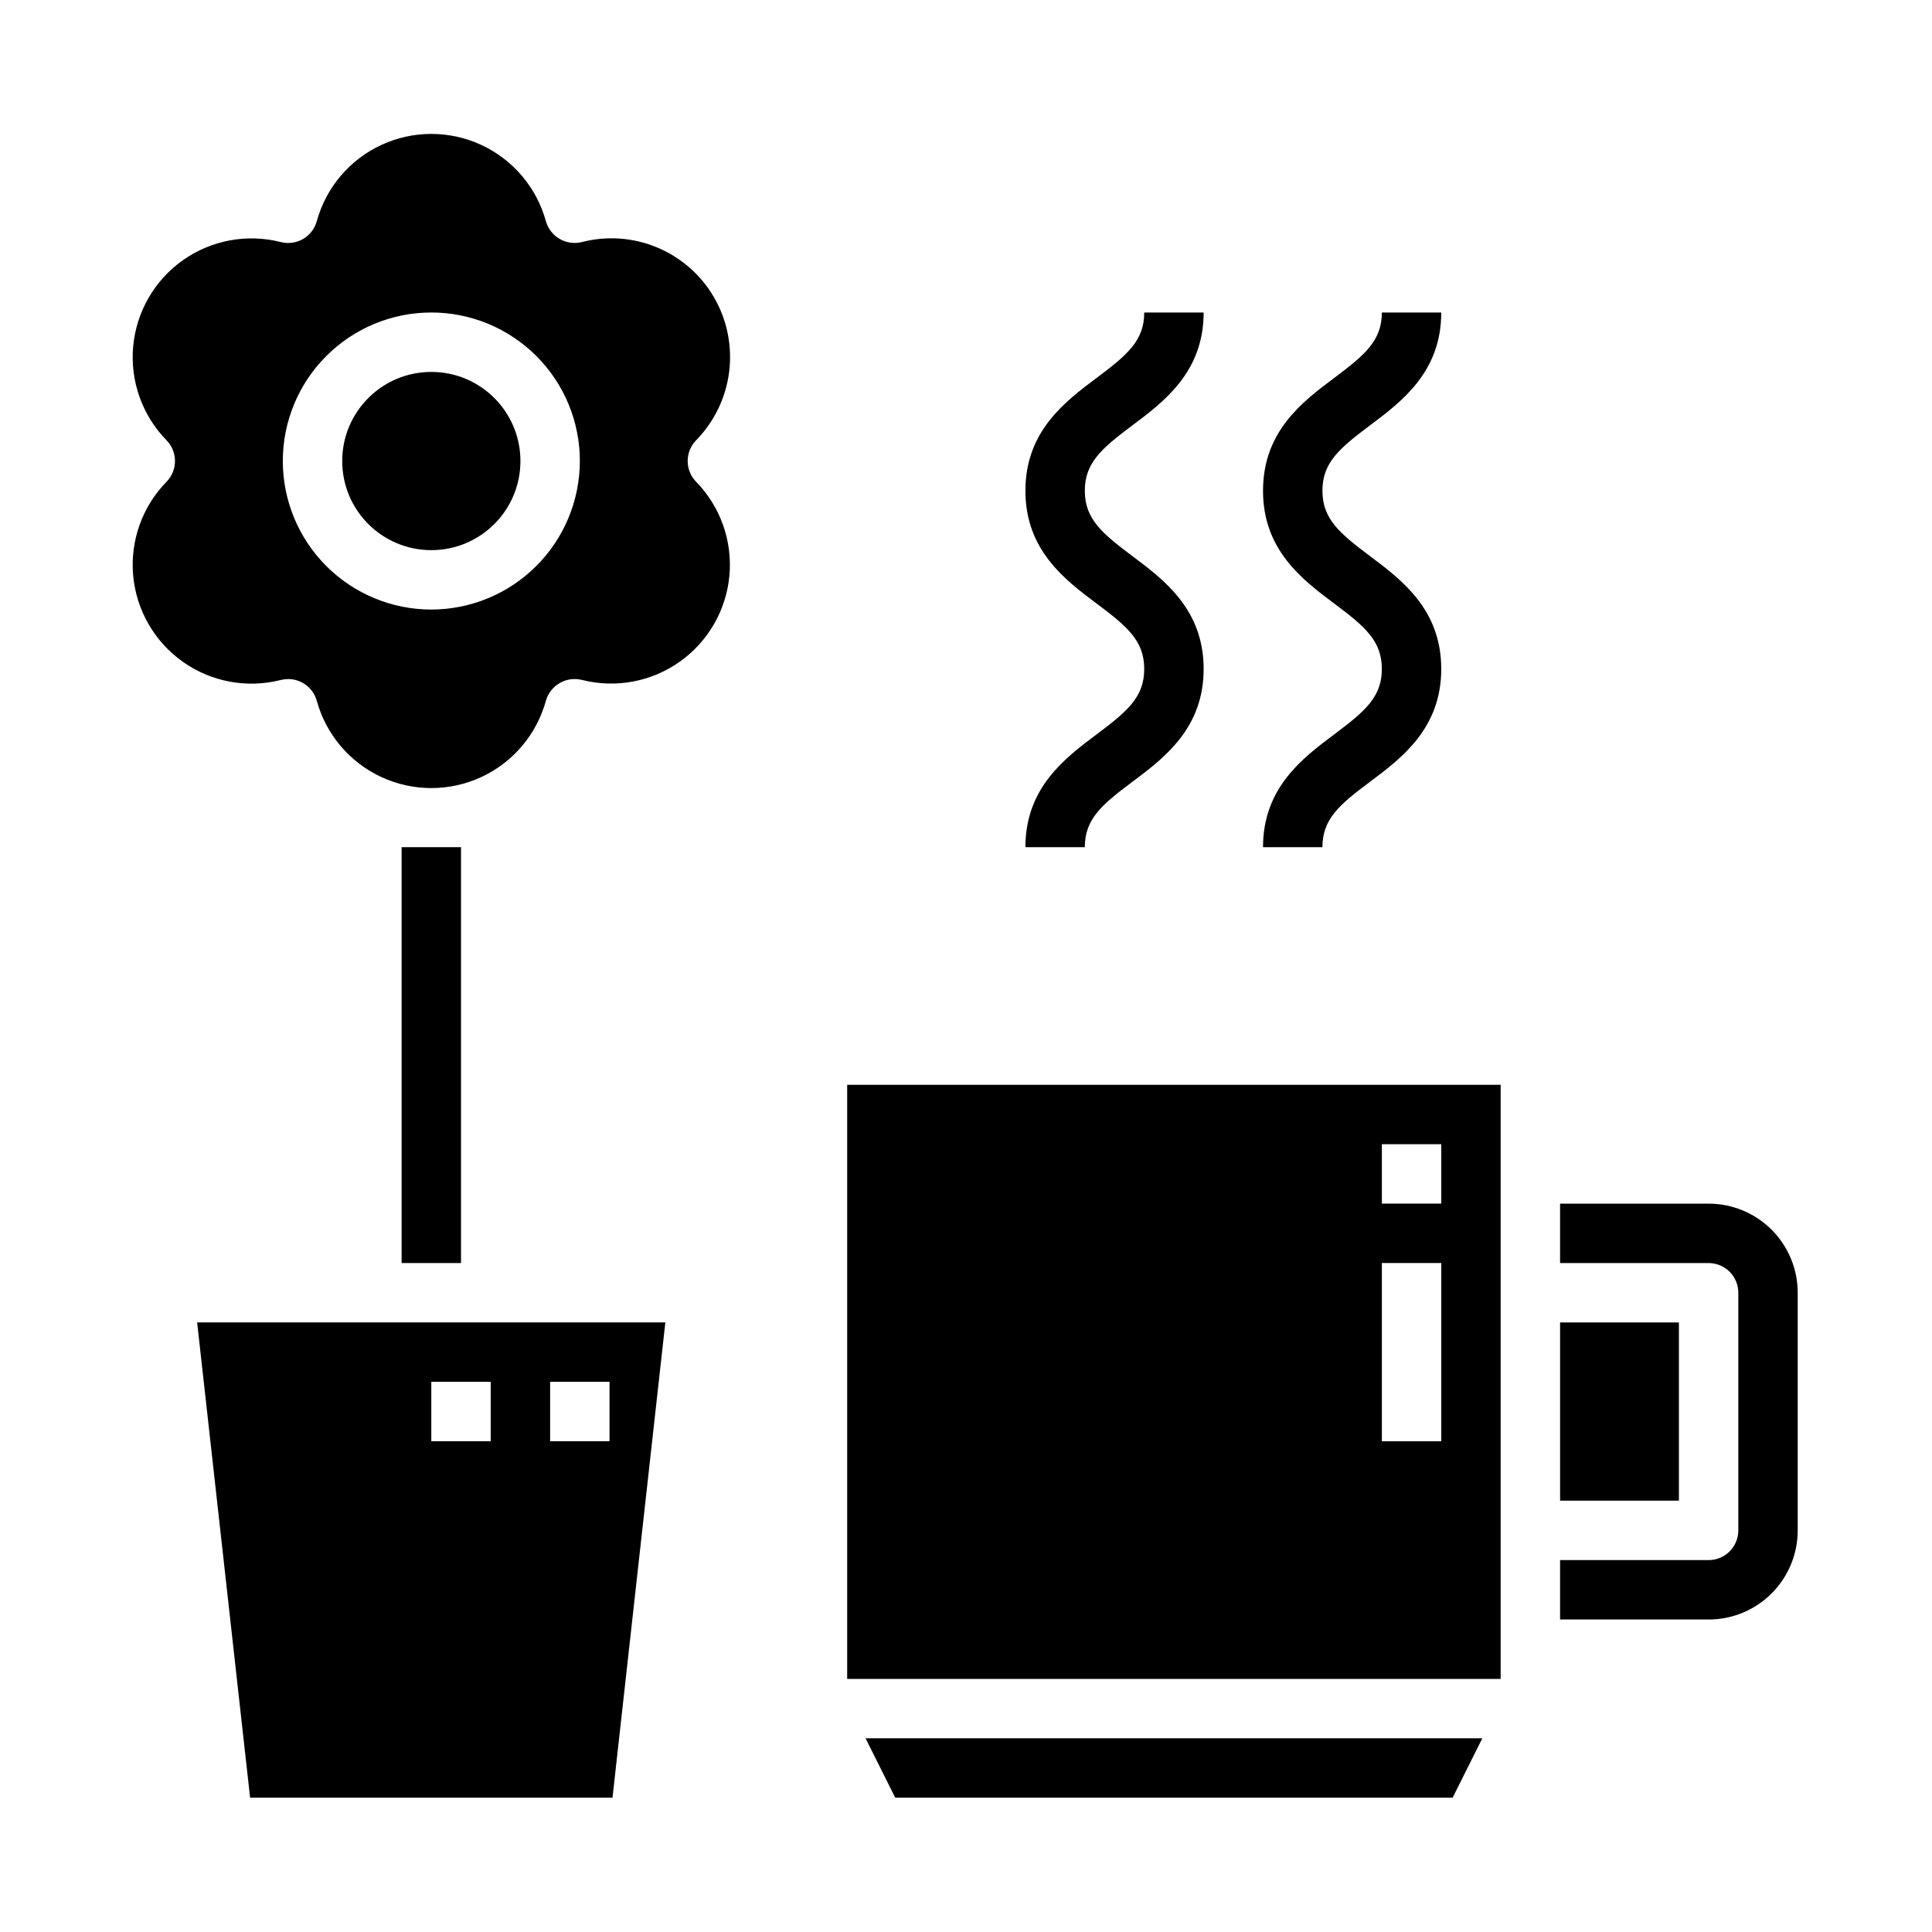 <?xml version="1.0" encoding="UTF-8"?>
<!-- Uploaded to: SVG Repo, www.svgrepo.com, Generator: SVG Repo Mixer Tools -->
<svg fill="#000000" width="800px" height="800px" version="1.1" viewBox="144 144 512 512" xmlns="http://www.w3.org/2000/svg">
 <g>
  <path d="m281.92 266.18c0 13.043-10.574 23.613-23.617 23.613s-23.613-10.57-23.613-23.613 10.57-23.617 23.613-23.617 23.617 10.574 23.617 23.617"/>
  <path d="m333.27 222.88c-3.426-5.945-8.711-10.605-15.035-13.266-6.328-2.664-13.352-3.18-20-1.473-4.156 1.051-8.391-1.391-9.566-5.508-2.453-8.93-8.715-16.328-17.117-20.223-8.398-3.898-18.09-3.898-26.492 0-8.402 3.894-14.66 11.293-17.113 20.223-1.152 4.137-5.41 6.59-9.566 5.508-8.93-2.262-18.406-0.496-25.926 4.824-7.519 5.324-12.328 13.676-13.164 22.852-0.832 9.176 2.394 18.254 8.828 24.848 3.004 3.062 3.004 7.961 0 11.02-6.434 6.594-9.66 15.672-8.828 24.848 0.836 9.176 5.644 17.527 13.164 22.852 7.519 5.324 16.996 7.086 25.926 4.824 0.652-0.164 1.32-0.25 1.992-0.254 3.527 0.004 6.621 2.352 7.574 5.75 2.453 8.93 8.711 16.324 17.113 20.219 8.402 3.898 18.094 3.898 26.492 0 8.402-3.894 14.664-11.289 17.117-20.219 1.18-4.117 5.414-6.559 9.566-5.512 8.926 2.254 18.391 0.488 25.906-4.832 7.516-5.324 12.324-13.668 13.16-22.836 0.836-9.168-2.383-18.246-8.809-24.84-3-3.059-3-7.957 0-11.02 4.805-4.918 7.871-11.27 8.734-18.09 0.859-6.82-0.527-13.738-3.957-19.695zm-74.965 82.656c-10.438 0-20.449-4.148-27.832-11.527-7.379-7.383-11.527-17.395-11.527-27.832 0-10.441 4.148-20.453 11.527-27.832 7.383-7.383 17.395-11.531 27.832-11.531 10.441 0 20.453 4.148 27.832 11.531 7.383 7.379 11.531 17.391 11.531 27.832-0.016 10.434-4.164 20.438-11.543 27.816-7.379 7.379-17.383 11.531-27.82 11.543z"/>
  <path d="m210.28 620.41h96.039l14.004-125.95h-124.08zm79.508-110.21h15.742v15.742h-15.742zm-31.488 0h15.742v15.742h-15.742z"/>
  <path d="m596.8 462.98h-39.363v15.742h39.363c2.086 0 4.09 0.828 5.566 2.305 1.473 1.477 2.305 3.481 2.305 5.566v62.977c0 2.09-0.832 4.09-2.305 5.566-1.477 1.477-3.481 2.305-5.566 2.305h-39.363v15.742h39.359l0.004 0.004c6.262 0 12.27-2.488 16.699-6.918 4.426-4.43 6.914-10.434 6.914-16.699v-62.977c0-6.262-2.488-12.27-6.914-16.699-4.43-4.43-10.438-6.914-16.699-6.914z"/>
  <path d="m557.44 494.46h31.488v47.23h-31.488z"/>
  <path d="m368.51 588.93h173.18v-157.44h-173.18zm141.7-141.7h15.742v15.742l-15.742 0.004zm0 31.488h15.742v47.23h-15.742z"/>
  <path d="m381.25 620.41h147.71l7.871-15.742h-163.45z"/>
  <path d="m250.43 368.51h15.742v110.21h-15.742z"/>
  <path d="m434.64 338.6c-8.418 6.297-18.895 14.168-18.895 29.914h15.742c0-7.512 4.551-11.297 12.594-17.32 8.418-6.297 18.898-14.168 18.898-29.914 0-15.742-10.477-23.617-18.895-29.914-8.047-6.043-12.594-9.832-12.594-17.316s4.551-11.273 12.594-17.32c8.414-6.297 18.895-14.168 18.895-29.914h-15.746c0 7.504-4.551 11.281-12.594 17.32-8.418 6.297-18.895 14.168-18.895 29.914 0 15.742 10.477 23.617 18.895 29.914 8.055 6.031 12.594 9.816 12.594 17.32 0 7.5-4.551 11.277-12.594 17.316z"/>
  <path d="m497.61 338.6c-8.418 6.297-18.895 14.168-18.895 29.914h15.742c0-7.512 4.551-11.297 12.594-17.32 8.418-6.297 18.895-14.168 18.895-29.914 0-15.742-10.477-23.617-18.895-29.914-8.043-6.043-12.594-9.832-12.594-17.316s4.551-11.273 12.594-17.32c8.418-6.297 18.895-14.168 18.895-29.914h-15.742c0 7.504-4.551 11.281-12.594 17.32-8.418 6.297-18.895 14.168-18.895 29.914 0 15.742 10.477 23.617 18.895 29.914 8.055 6.031 12.594 9.816 12.594 17.32 0 7.5-4.551 11.277-12.594 17.316z"/>
 </g>
</svg>